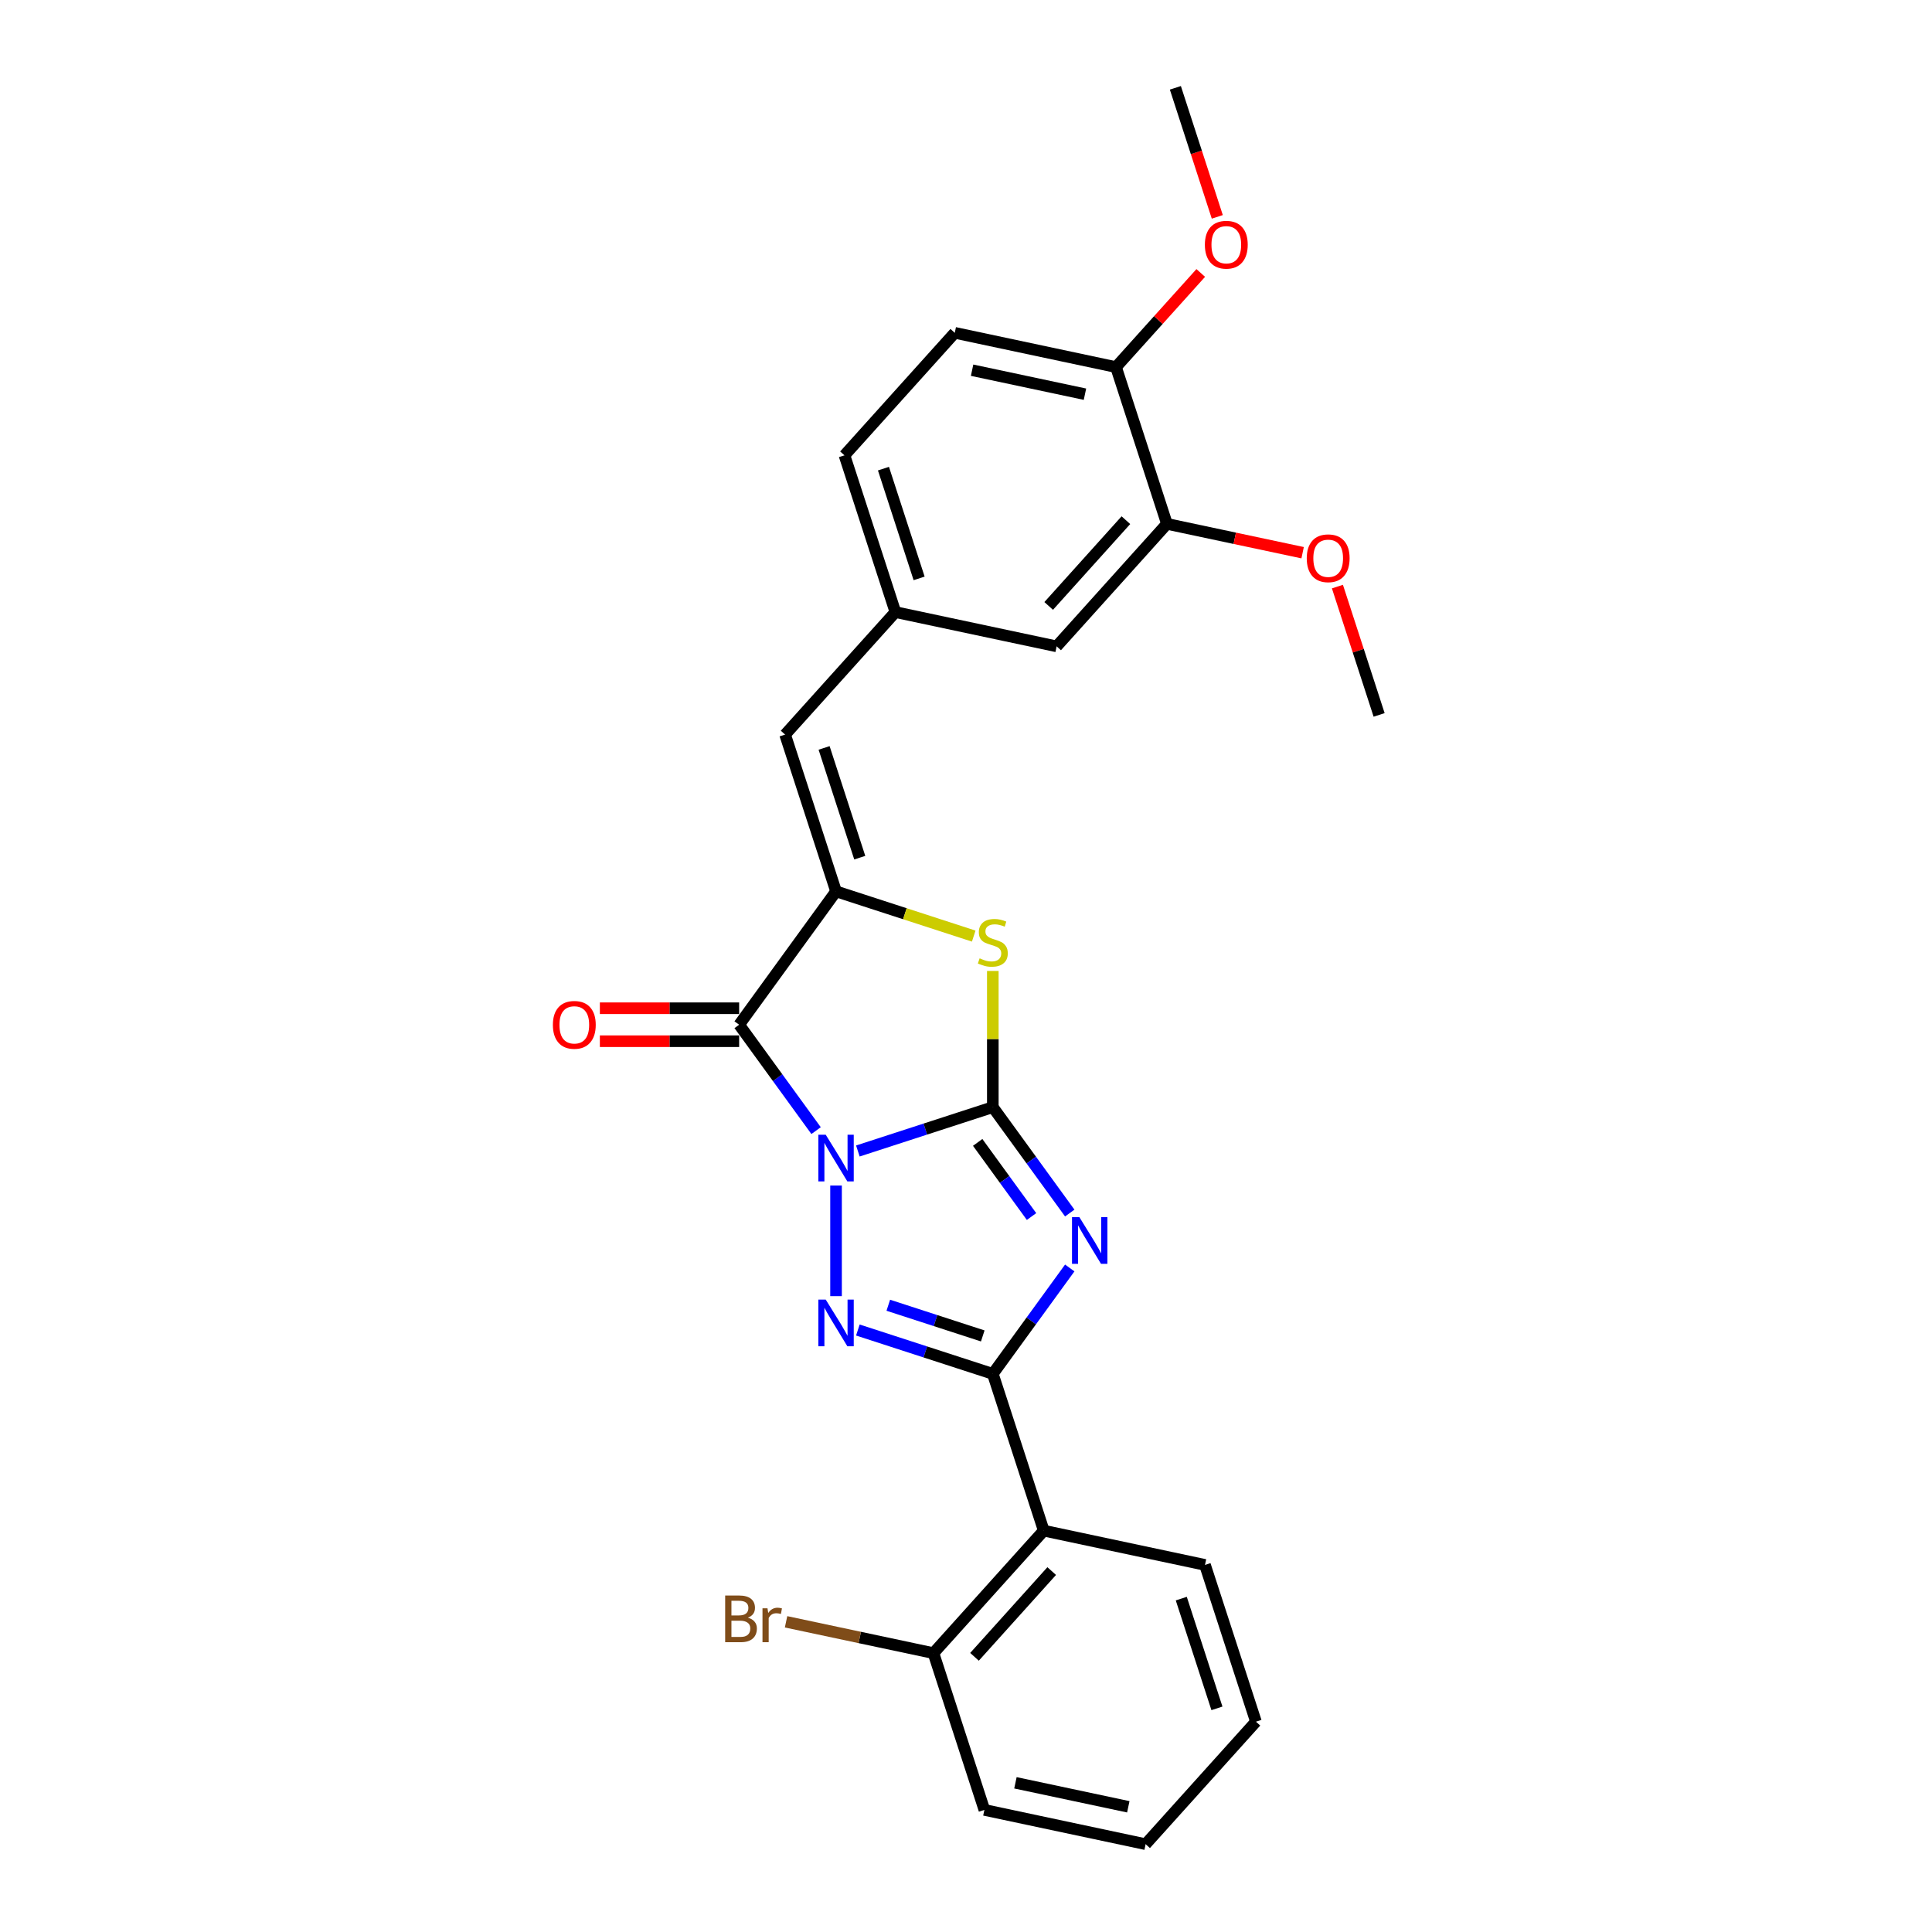 <?xml version='1.0' encoding='iso-8859-1'?>
<svg version='1.1' baseProfile='full'
              xmlns='http://www.w3.org/2000/svg'
                      xmlns:rdkit='http://www.rdkit.org/xml'
                      xmlns:xlink='http://www.w3.org/1999/xlink'
                  xml:space='preserve'
width='1000px' height='1000px' viewBox='0 0 1000 1000'>
<!-- END OF HEADER -->
<rect style='opacity:1.0;fill:#FFFFFF;stroke:none' width='1000' height='1000' x='0' y='0'> </rect>
<path class='bond-0' d='M 444.03,595.752 L 478.955,584.404' style='fill:none;fill-rule:evenodd;stroke:#0000FF;stroke-width:6px;stroke-linecap:butt;stroke-linejoin:miter;stroke-opacity:1' />
<path class='bond-0' d='M 478.955,584.404 L 513.879,573.057' style='fill:none;fill-rule:evenodd;stroke:#000000;stroke-width:6px;stroke-linecap:butt;stroke-linejoin:miter;stroke-opacity:1' />
<path class='bond-2' d='M 432.734,613.637 L 432.734,670.884' style='fill:none;fill-rule:evenodd;stroke:#0000FF;stroke-width:6px;stroke-linecap:butt;stroke-linejoin:miter;stroke-opacity:1' />
<path class='bond-4' d='M 422.406,585.208 L 402.495,557.802' style='fill:none;fill-rule:evenodd;stroke:#0000FF;stroke-width:6px;stroke-linecap:butt;stroke-linejoin:miter;stroke-opacity:1' />
<path class='bond-4' d='M 402.495,557.802 L 382.583,530.396' style='fill:none;fill-rule:evenodd;stroke:#000000;stroke-width:6px;stroke-linecap:butt;stroke-linejoin:miter;stroke-opacity:1' />
<path class='bond-1' d='M 513.879,573.057 L 533.791,600.463' style='fill:none;fill-rule:evenodd;stroke:#000000;stroke-width:6px;stroke-linecap:butt;stroke-linejoin:miter;stroke-opacity:1' />
<path class='bond-1' d='M 533.791,600.463 L 553.702,627.868' style='fill:none;fill-rule:evenodd;stroke:#0000FF;stroke-width:6px;stroke-linecap:butt;stroke-linejoin:miter;stroke-opacity:1' />
<path class='bond-1' d='M 506.047,591.308 L 519.986,610.493' style='fill:none;fill-rule:evenodd;stroke:#000000;stroke-width:6px;stroke-linecap:butt;stroke-linejoin:miter;stroke-opacity:1' />
<path class='bond-1' d='M 519.986,610.493 L 533.924,629.677' style='fill:none;fill-rule:evenodd;stroke:#0000FF;stroke-width:6px;stroke-linecap:butt;stroke-linejoin:miter;stroke-opacity:1' />
<path class='bond-6' d='M 513.879,573.057 L 513.879,537.81' style='fill:none;fill-rule:evenodd;stroke:#000000;stroke-width:6px;stroke-linecap:butt;stroke-linejoin:miter;stroke-opacity:1' />
<path class='bond-6' d='M 513.879,537.81 L 513.879,502.564' style='fill:none;fill-rule:evenodd;stroke:#CCCC00;stroke-width:6px;stroke-linecap:butt;stroke-linejoin:miter;stroke-opacity:1' />
<path class='bond-26' d='M 553.702,656.298 L 533.791,683.703' style='fill:none;fill-rule:evenodd;stroke:#0000FF;stroke-width:6px;stroke-linecap:butt;stroke-linejoin:miter;stroke-opacity:1' />
<path class='bond-26' d='M 533.791,683.703 L 513.879,711.109' style='fill:none;fill-rule:evenodd;stroke:#000000;stroke-width:6px;stroke-linecap:butt;stroke-linejoin:miter;stroke-opacity:1' />
<path class='bond-3' d='M 444.03,688.414 L 478.955,699.762' style='fill:none;fill-rule:evenodd;stroke:#0000FF;stroke-width:6px;stroke-linecap:butt;stroke-linejoin:miter;stroke-opacity:1' />
<path class='bond-3' d='M 478.955,699.762 L 513.879,711.109' style='fill:none;fill-rule:evenodd;stroke:#000000;stroke-width:6px;stroke-linecap:butt;stroke-linejoin:miter;stroke-opacity:1' />
<path class='bond-3' d='M 459.781,675.589 L 484.228,683.533' style='fill:none;fill-rule:evenodd;stroke:#0000FF;stroke-width:6px;stroke-linecap:butt;stroke-linejoin:miter;stroke-opacity:1' />
<path class='bond-3' d='M 484.228,683.533 L 508.675,691.476' style='fill:none;fill-rule:evenodd;stroke:#000000;stroke-width:6px;stroke-linecap:butt;stroke-linejoin:miter;stroke-opacity:1' />
<path class='bond-7' d='M 513.879,711.109 L 540.245,792.255' style='fill:none;fill-rule:evenodd;stroke:#000000;stroke-width:6px;stroke-linecap:butt;stroke-linejoin:miter;stroke-opacity:1' />
<path class='bond-5' d='M 382.583,530.396 L 432.734,461.37' style='fill:none;fill-rule:evenodd;stroke:#000000;stroke-width:6px;stroke-linecap:butt;stroke-linejoin:miter;stroke-opacity:1' />
<path class='bond-9' d='M 382.583,521.864 L 346.535,521.864' style='fill:none;fill-rule:evenodd;stroke:#000000;stroke-width:6px;stroke-linecap:butt;stroke-linejoin:miter;stroke-opacity:1' />
<path class='bond-9' d='M 346.535,521.864 L 310.487,521.864' style='fill:none;fill-rule:evenodd;stroke:#FF0000;stroke-width:6px;stroke-linecap:butt;stroke-linejoin:miter;stroke-opacity:1' />
<path class='bond-9' d='M 382.583,538.928 L 346.535,538.928' style='fill:none;fill-rule:evenodd;stroke:#000000;stroke-width:6px;stroke-linecap:butt;stroke-linejoin:miter;stroke-opacity:1' />
<path class='bond-9' d='M 346.535,538.928 L 310.487,538.928' style='fill:none;fill-rule:evenodd;stroke:#FF0000;stroke-width:6px;stroke-linecap:butt;stroke-linejoin:miter;stroke-opacity:1' />
<path class='bond-8' d='M 432.734,461.37 L 406.368,380.224' style='fill:none;fill-rule:evenodd;stroke:#000000;stroke-width:6px;stroke-linecap:butt;stroke-linejoin:miter;stroke-opacity:1' />
<path class='bond-8' d='M 445.008,443.925 L 426.552,387.123' style='fill:none;fill-rule:evenodd;stroke:#000000;stroke-width:6px;stroke-linecap:butt;stroke-linejoin:miter;stroke-opacity:1' />
<path class='bond-27' d='M 432.734,461.37 L 468.367,472.947' style='fill:none;fill-rule:evenodd;stroke:#000000;stroke-width:6px;stroke-linecap:butt;stroke-linejoin:miter;stroke-opacity:1' />
<path class='bond-27' d='M 468.367,472.947 L 503.999,484.525' style='fill:none;fill-rule:evenodd;stroke:#CCCC00;stroke-width:6px;stroke-linecap:butt;stroke-linejoin:miter;stroke-opacity:1' />
<path class='bond-12' d='M 540.245,792.255 L 483.154,855.661' style='fill:none;fill-rule:evenodd;stroke:#000000;stroke-width:6px;stroke-linecap:butt;stroke-linejoin:miter;stroke-opacity:1' />
<path class='bond-12' d='M 544.363,813.184 L 504.399,857.568' style='fill:none;fill-rule:evenodd;stroke:#000000;stroke-width:6px;stroke-linecap:butt;stroke-linejoin:miter;stroke-opacity:1' />
<path class='bond-19' d='M 540.245,792.255 L 623.702,809.994' style='fill:none;fill-rule:evenodd;stroke:#000000;stroke-width:6px;stroke-linecap:butt;stroke-linejoin:miter;stroke-opacity:1' />
<path class='bond-11' d='M 406.368,380.224 L 463.459,316.818' style='fill:none;fill-rule:evenodd;stroke:#000000;stroke-width:6px;stroke-linecap:butt;stroke-linejoin:miter;stroke-opacity:1' />
<path class='bond-10' d='M 604.007,271.151 L 546.916,334.557' style='fill:none;fill-rule:evenodd;stroke:#000000;stroke-width:6px;stroke-linecap:butt;stroke-linejoin:miter;stroke-opacity:1' />
<path class='bond-10' d='M 582.762,269.244 L 542.799,313.628' style='fill:none;fill-rule:evenodd;stroke:#000000;stroke-width:6px;stroke-linecap:butt;stroke-linejoin:miter;stroke-opacity:1' />
<path class='bond-18' d='M 604.007,271.151 L 639.123,278.615' style='fill:none;fill-rule:evenodd;stroke:#000000;stroke-width:6px;stroke-linecap:butt;stroke-linejoin:miter;stroke-opacity:1' />
<path class='bond-18' d='M 639.123,278.615 L 674.239,286.08' style='fill:none;fill-rule:evenodd;stroke:#FF0000;stroke-width:6px;stroke-linecap:butt;stroke-linejoin:miter;stroke-opacity:1' />
<path class='bond-29' d='M 604.007,271.151 L 577.641,190.006' style='fill:none;fill-rule:evenodd;stroke:#000000;stroke-width:6px;stroke-linecap:butt;stroke-linejoin:miter;stroke-opacity:1' />
<path class='bond-13' d='M 463.459,316.818 L 546.916,334.557' style='fill:none;fill-rule:evenodd;stroke:#000000;stroke-width:6px;stroke-linecap:butt;stroke-linejoin:miter;stroke-opacity:1' />
<path class='bond-16' d='M 463.459,316.818 L 437.094,235.673' style='fill:none;fill-rule:evenodd;stroke:#000000;stroke-width:6px;stroke-linecap:butt;stroke-linejoin:miter;stroke-opacity:1' />
<path class='bond-16' d='M 475.734,299.373 L 457.277,242.571' style='fill:none;fill-rule:evenodd;stroke:#000000;stroke-width:6px;stroke-linecap:butt;stroke-linejoin:miter;stroke-opacity:1' />
<path class='bond-17' d='M 483.154,855.661 L 445.009,847.553' style='fill:none;fill-rule:evenodd;stroke:#000000;stroke-width:6px;stroke-linecap:butt;stroke-linejoin:miter;stroke-opacity:1' />
<path class='bond-17' d='M 445.009,847.553 L 406.864,839.445' style='fill:none;fill-rule:evenodd;stroke:#7F4C19;stroke-width:6px;stroke-linecap:butt;stroke-linejoin:miter;stroke-opacity:1' />
<path class='bond-21' d='M 483.154,855.661 L 509.52,936.806' style='fill:none;fill-rule:evenodd;stroke:#000000;stroke-width:6px;stroke-linecap:butt;stroke-linejoin:miter;stroke-opacity:1' />
<path class='bond-14' d='M 577.641,190.006 L 494.185,172.267' style='fill:none;fill-rule:evenodd;stroke:#000000;stroke-width:6px;stroke-linecap:butt;stroke-linejoin:miter;stroke-opacity:1' />
<path class='bond-14' d='M 561.575,204.036 L 503.155,191.619' style='fill:none;fill-rule:evenodd;stroke:#000000;stroke-width:6px;stroke-linecap:butt;stroke-linejoin:miter;stroke-opacity:1' />
<path class='bond-20' d='M 577.641,190.006 L 599.575,165.647' style='fill:none;fill-rule:evenodd;stroke:#000000;stroke-width:6px;stroke-linecap:butt;stroke-linejoin:miter;stroke-opacity:1' />
<path class='bond-20' d='M 599.575,165.647 L 621.508,141.288' style='fill:none;fill-rule:evenodd;stroke:#FF0000;stroke-width:6px;stroke-linecap:butt;stroke-linejoin:miter;stroke-opacity:1' />
<path class='bond-15' d='M 494.185,172.267 L 437.094,235.673' style='fill:none;fill-rule:evenodd;stroke:#000000;stroke-width:6px;stroke-linecap:butt;stroke-linejoin:miter;stroke-opacity:1' />
<path class='bond-22' d='M 692.249,303.617 L 703.039,336.827' style='fill:none;fill-rule:evenodd;stroke:#FF0000;stroke-width:6px;stroke-linecap:butt;stroke-linejoin:miter;stroke-opacity:1' />
<path class='bond-22' d='M 703.039,336.827 L 713.83,370.036' style='fill:none;fill-rule:evenodd;stroke:#000000;stroke-width:6px;stroke-linecap:butt;stroke-linejoin:miter;stroke-opacity:1' />
<path class='bond-24' d='M 623.702,809.994 L 650.068,891.139' style='fill:none;fill-rule:evenodd;stroke:#000000;stroke-width:6px;stroke-linecap:butt;stroke-linejoin:miter;stroke-opacity:1' />
<path class='bond-24' d='M 611.428,827.439 L 629.884,884.241' style='fill:none;fill-rule:evenodd;stroke:#000000;stroke-width:6px;stroke-linecap:butt;stroke-linejoin:miter;stroke-opacity:1' />
<path class='bond-23' d='M 630.07,112.249 L 619.218,78.852' style='fill:none;fill-rule:evenodd;stroke:#FF0000;stroke-width:6px;stroke-linecap:butt;stroke-linejoin:miter;stroke-opacity:1' />
<path class='bond-23' d='M 619.218,78.852 L 608.367,45.455' style='fill:none;fill-rule:evenodd;stroke:#000000;stroke-width:6px;stroke-linecap:butt;stroke-linejoin:miter;stroke-opacity:1' />
<path class='bond-28' d='M 509.52,936.806 L 592.976,954.545' style='fill:none;fill-rule:evenodd;stroke:#000000;stroke-width:6px;stroke-linecap:butt;stroke-linejoin:miter;stroke-opacity:1' />
<path class='bond-28' d='M 525.586,922.776 L 584.006,935.193' style='fill:none;fill-rule:evenodd;stroke:#000000;stroke-width:6px;stroke-linecap:butt;stroke-linejoin:miter;stroke-opacity:1' />
<path class='bond-25' d='M 650.068,891.139 L 592.976,954.545' style='fill:none;fill-rule:evenodd;stroke:#000000;stroke-width:6px;stroke-linecap:butt;stroke-linejoin:miter;stroke-opacity:1' />
<path  class='atom-0' d='M 427.393 587.341
L 435.311 600.139
Q 436.096 601.402, 437.358 603.688
Q 438.621 605.975, 438.689 606.112
L 438.689 587.341
L 441.897 587.341
L 441.897 611.504
L 438.587 611.504
L 430.089 597.511
Q 429.099 595.873, 428.041 593.996
Q 427.017 592.119, 426.71 591.539
L 426.71 611.504
L 423.57 611.504
L 423.57 587.341
L 427.393 587.341
' fill='#0000FF'/>
<path  class='atom-2' d='M 558.689 630.001
L 566.607 642.8
Q 567.392 644.062, 568.654 646.349
Q 569.917 648.636, 569.985 648.772
L 569.985 630.001
L 573.193 630.001
L 573.193 654.164
L 569.883 654.164
L 561.385 640.172
Q 560.395 638.534, 559.337 636.657
Q 558.313 634.779, 558.006 634.199
L 558.006 654.164
L 554.866 654.164
L 554.866 630.001
L 558.689 630.001
' fill='#0000FF'/>
<path  class='atom-3' d='M 427.393 672.662
L 435.311 685.46
Q 436.096 686.723, 437.358 689.01
Q 438.621 691.296, 438.689 691.433
L 438.689 672.662
L 441.897 672.662
L 441.897 696.825
L 438.587 696.825
L 430.089 682.832
Q 429.099 681.194, 428.041 679.317
Q 427.017 677.44, 426.71 676.86
L 426.71 696.825
L 423.57 696.825
L 423.57 672.662
L 427.393 672.662
' fill='#0000FF'/>
<path  class='atom-7' d='M 507.054 496.029
Q 507.327 496.131, 508.453 496.609
Q 509.579 497.087, 510.808 497.394
Q 512.07 497.667, 513.299 497.667
Q 515.586 497.667, 516.917 496.575
Q 518.248 495.448, 518.248 493.503
Q 518.248 492.172, 517.565 491.353
Q 516.917 490.534, 515.893 490.09
Q 514.869 489.647, 513.163 489.135
Q 511.012 488.486, 509.716 487.872
Q 508.453 487.258, 507.531 485.961
Q 506.644 484.664, 506.644 482.48
Q 506.644 479.442, 508.692 477.565
Q 510.774 475.688, 514.869 475.688
Q 517.668 475.688, 520.842 477.019
L 520.057 479.647
Q 517.156 478.452, 514.971 478.452
Q 512.617 478.452, 511.32 479.442
Q 510.023 480.398, 510.057 482.07
Q 510.057 483.367, 510.705 484.152
Q 511.388 484.937, 512.344 485.38
Q 513.333 485.824, 514.971 486.336
Q 517.156 487.019, 518.453 487.701
Q 519.749 488.384, 520.671 489.783
Q 521.626 491.148, 521.626 493.503
Q 521.626 496.848, 519.374 498.656
Q 517.156 500.431, 513.436 500.431
Q 511.286 500.431, 509.647 499.953
Q 508.043 499.51, 506.132 498.725
L 507.054 496.029
' fill='#CCCC00'/>
<path  class='atom-10' d='M 286.17 530.464
Q 286.17 524.662, 289.037 521.42
Q 291.904 518.178, 297.262 518.178
Q 302.62 518.178, 305.487 521.42
Q 308.354 524.662, 308.354 530.464
Q 308.354 536.334, 305.453 539.679
Q 302.552 542.989, 297.262 542.989
Q 291.938 542.989, 289.037 539.679
Q 286.17 536.368, 286.17 530.464
M 297.262 540.259
Q 300.948 540.259, 302.927 537.802
Q 304.941 535.31, 304.941 530.464
Q 304.941 525.72, 302.927 523.331
Q 300.948 520.908, 297.262 520.908
Q 293.576 520.908, 291.563 523.297
Q 289.583 525.686, 289.583 530.464
Q 289.583 535.345, 291.563 537.802
Q 293.576 540.259, 297.262 540.259
' fill='#FF0000'/>
<path  class='atom-18' d='M 387.087 837.307
Q 389.407 837.956, 390.568 839.389
Q 391.762 840.788, 391.762 842.87
Q 391.762 846.215, 389.612 848.126
Q 387.496 850.003, 383.469 850.003
L 375.346 850.003
L 375.346 825.84
L 382.479 825.84
Q 386.609 825.84, 388.691 827.512
Q 390.773 829.185, 390.773 832.256
Q 390.773 835.908, 387.087 837.307
M 378.589 828.57
L 378.589 836.147
L 382.479 836.147
Q 384.868 836.147, 386.097 835.191
Q 387.36 834.201, 387.36 832.256
Q 387.36 828.57, 382.479 828.57
L 378.589 828.57
M 383.469 847.273
Q 385.824 847.273, 387.087 846.146
Q 388.349 845.02, 388.349 842.87
Q 388.349 840.891, 386.95 839.901
Q 385.585 838.877, 382.957 838.877
L 378.589 838.877
L 378.589 847.273
L 383.469 847.273
' fill='#7F4C19'/>
<path  class='atom-18' d='M 397.257 832.461
L 397.632 834.884
Q 399.475 832.154, 402.479 832.154
Q 403.434 832.154, 404.731 832.495
L 404.219 835.362
Q 402.752 835.021, 401.933 835.021
Q 400.499 835.021, 399.544 835.601
Q 398.622 836.147, 397.871 837.478
L 397.871 850.003
L 394.663 850.003
L 394.663 832.461
L 397.257 832.461
' fill='#7F4C19'/>
<path  class='atom-19' d='M 676.372 288.959
Q 676.372 283.157, 679.239 279.915
Q 682.106 276.673, 687.464 276.673
Q 692.822 276.673, 695.689 279.915
Q 698.556 283.157, 698.556 288.959
Q 698.556 294.829, 695.655 298.174
Q 692.754 301.484, 687.464 301.484
Q 682.14 301.484, 679.239 298.174
Q 676.372 294.863, 676.372 288.959
M 687.464 298.754
Q 691.15 298.754, 693.129 296.297
Q 695.143 293.805, 695.143 288.959
Q 695.143 284.215, 693.129 281.826
Q 691.15 279.403, 687.464 279.403
Q 683.778 279.403, 681.765 281.792
Q 679.785 284.181, 679.785 288.959
Q 679.785 293.839, 681.765 296.297
Q 683.778 298.754, 687.464 298.754
' fill='#FF0000'/>
<path  class='atom-21' d='M 623.641 126.668
Q 623.641 120.866, 626.508 117.624
Q 629.374 114.382, 634.733 114.382
Q 640.091 114.382, 642.958 117.624
Q 645.824 120.866, 645.824 126.668
Q 645.824 132.538, 642.923 135.883
Q 640.022 139.193, 634.733 139.193
Q 629.409 139.193, 626.508 135.883
Q 623.641 132.572, 623.641 126.668
M 634.733 136.463
Q 638.418 136.463, 640.398 134.006
Q 642.411 131.514, 642.411 126.668
Q 642.411 121.924, 640.398 119.535
Q 638.418 117.112, 634.733 117.112
Q 631.047 117.112, 629.033 119.501
Q 627.054 121.89, 627.054 126.668
Q 627.054 131.549, 629.033 134.006
Q 631.047 136.463, 634.733 136.463
' fill='#FF0000'/>
</svg>
